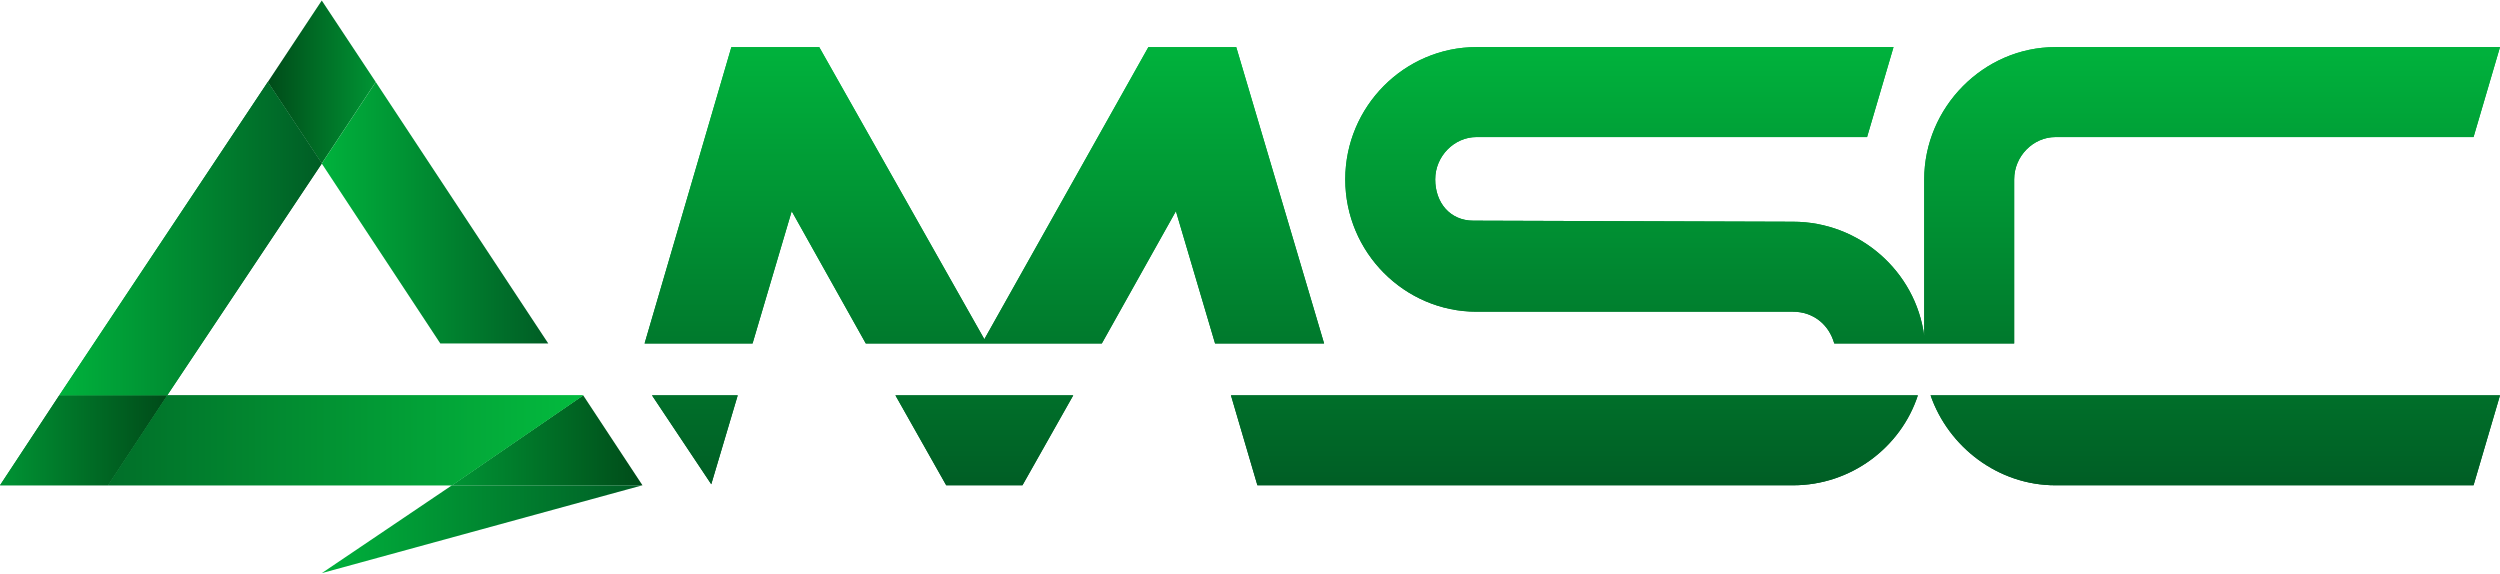 <?xml version="1.0" encoding="UTF-8"?>
<!DOCTYPE svg PUBLIC "-//W3C//DTD SVG 1.1//EN" "http://www.w3.org/Graphics/SVG/1.1/DTD/svg11.dtd">
<!-- Creator: CorelDRAW X6 -->
<svg xmlns="http://www.w3.org/2000/svg" xml:space="preserve" width="2362px" height="542px" version="1.1" style="shape-rendering:geometricPrecision; text-rendering:geometricPrecision; image-rendering:optimizeQuality; fill-rule:evenodd; clip-rule:evenodd"
viewBox="0 0 2362 541"
 xmlns:xlink="http://www.w3.org/1999/xlink">
 <defs>
  <style type="text/css">
   <![CDATA[
    .fil0 {fill:url(#id0)}
    .fil3 {fill:url(#id1)}
    .fil1 {fill:url(#id2)}
    .fil6 {fill:url(#id3)}
    .fil7 {fill:url(#id4)}
    .fil2 {fill:url(#id5)}
    .fil5 {fill:url(#id6)}
    .fil4 {fill:url(#id7)}
   ]]>
  </style>
  <linearGradient id="id0" gradientUnits="objectBoundingBox" x1="50%" y1="0%" x2="50%" y2="100%">
   <stop offset="0" style="stop-color:#00B23C"/>
   <stop offset="1" style="stop-color:#005E25"/>
  </linearGradient>
  <linearGradient id="id1" gradientUnits="objectBoundingBox" x1="0%" y1="50%" x2="100%" y2="50%">
   <stop offset="0" style="stop-color:#009434"/>
   <stop offset="1" style="stop-color:#004B19"/>
  </linearGradient>
  <linearGradient id="id2" gradientUnits="objectBoundingBox" xlink:href="#id1" x1="0%" y1="50%" x2="100%" y2="50%">
  </linearGradient>
  <linearGradient id="id3" gradientUnits="objectBoundingBox" x1="0%" y1="50%" x2="100%" y2="50%">
   <stop offset="0" style="stop-color:#00B23C"/>
   <stop offset="1" style="stop-color:#005D25"/>
  </linearGradient>
  <linearGradient id="id4" gradientUnits="objectBoundingBox" xlink:href="#id3" x1="0%" y1="50%" x2="100%" y2="50%">
  </linearGradient>
  <linearGradient id="id5" gradientUnits="objectBoundingBox" xlink:href="#id3" x1="0%" y1="50%" x2="100%" y2="50%">
  </linearGradient>
  <linearGradient id="id6" gradientUnits="objectBoundingBox" xlink:href="#id1" x1="100%" y1="50%" x2="0%" y2="50%">
  </linearGradient>
  <linearGradient id="id7" gradientUnits="objectBoundingBox" x1="100%" y1="50%" x2="0%" y2="50%">
   <stop offset="0" style="stop-color:#03BB3E"/>
   <stop offset="1" style="stop-color:#016F29"/>
  </linearGradient>
 </defs>
 <g id="Ebene_x0020_1">
  <g id="_977903152">
   <path class="fil0" d="M1818 317l0 -148c0,-68 56,-125 124,-125l420 0 -25 85 -395 0c-21,0 -39,18 -39,40l0 155 -170 0c-5,-18 -20,-30 -39,-30l-299 0c-68,0 -124,-56 -124,-125 0,-69 56,-125 124,-125l394 0 -25 85 -369 0c-21,0 -39,18 -39,40 0,22 14,39 36,39l302 1c63,0 116,47 124,108zm544 56l-25 85 -395 0c-54,0 -101,-36 -118,-85l538 0zm-1396 85l48 -85 -168 0 48 85 72 0zm75 -134l70 -125 37 125 103 0 -83 -280 -83 0 -155 276 -156 -276 -83 0 -82 280 102 0 37 -125 70 125 223 0zm122 49l25 85 506 0c55,0 102,-36 118,-85l-649 0zm-491 84l25 -84 -81 0 56 84z"/>
   <polygon class="fil1" points="607,458 427,458 551,373 "/>
   <polygon class="fil2" points="607,458 427,458 304,541 "/>
   <polygon class="fil3" points="56,373 158,373 102,458 0,458 "/>
   <polygon class="fil4" points="102,458 158,373 551,373 427,458 "/>
   <polygon class="fil5" points="253,77 304,154 355,77 304,0 "/>
   <polygon class="fil6" points="304,154 253,77 56,373 158,373 "/>
   <polygon class="fil7" points="518,324 355,77 304,154 416,324 "/>
  </g>
  <g id="_977913328">
   <path class="fil0" d="M1818 317l0 -148c0,-68 56,-125 124,-125l420 0 -25 85 -395 0c-21,0 -39,18 -39,40l0 155 -170 0c-5,-18 -20,-30 -39,-30l-299 0c-68,0 -124,-56 -124,-125 0,-69 56,-125 124,-125l394 0 -25 85 -369 0c-21,0 -39,18 -39,40 0,22 14,39 36,39l302 1c63,0 116,47 124,108zm544 56l-25 85 -395 0c-54,0 -101,-36 -118,-85l538 0zm-1396 85l48 -85 -168 0 48 85 72 0zm75 -134l70 -125 37 125 103 0 -83 -280 -83 0 -155 276 -156 -276 -83 0 -82 280 102 0 37 -125 70 125 223 0zm122 49l25 85 506 0c55,0 102,-36 118,-85l-649 0zm-491 84l25 -84 -81 0 56 84z"/>
   <polygon class="fil1" points="607,458 427,458 551,373 "/>
   <polygon class="fil2" points="607,458 427,458 304,541 "/>
   <polygon class="fil3" points="56,373 158,373 102,458 0,458 "/>
   <polygon class="fil4" points="102,458 158,373 551,373 427,458 "/>
   <polygon class="fil5" points="253,77 304,154 355,77 304,0 "/>
   <polygon class="fil6" points="304,154 253,77 56,373 158,373 "/>
   <polygon class="fil7" points="518,324 355,77 304,154 416,324 "/>
  </g>
 </g>
</svg>
